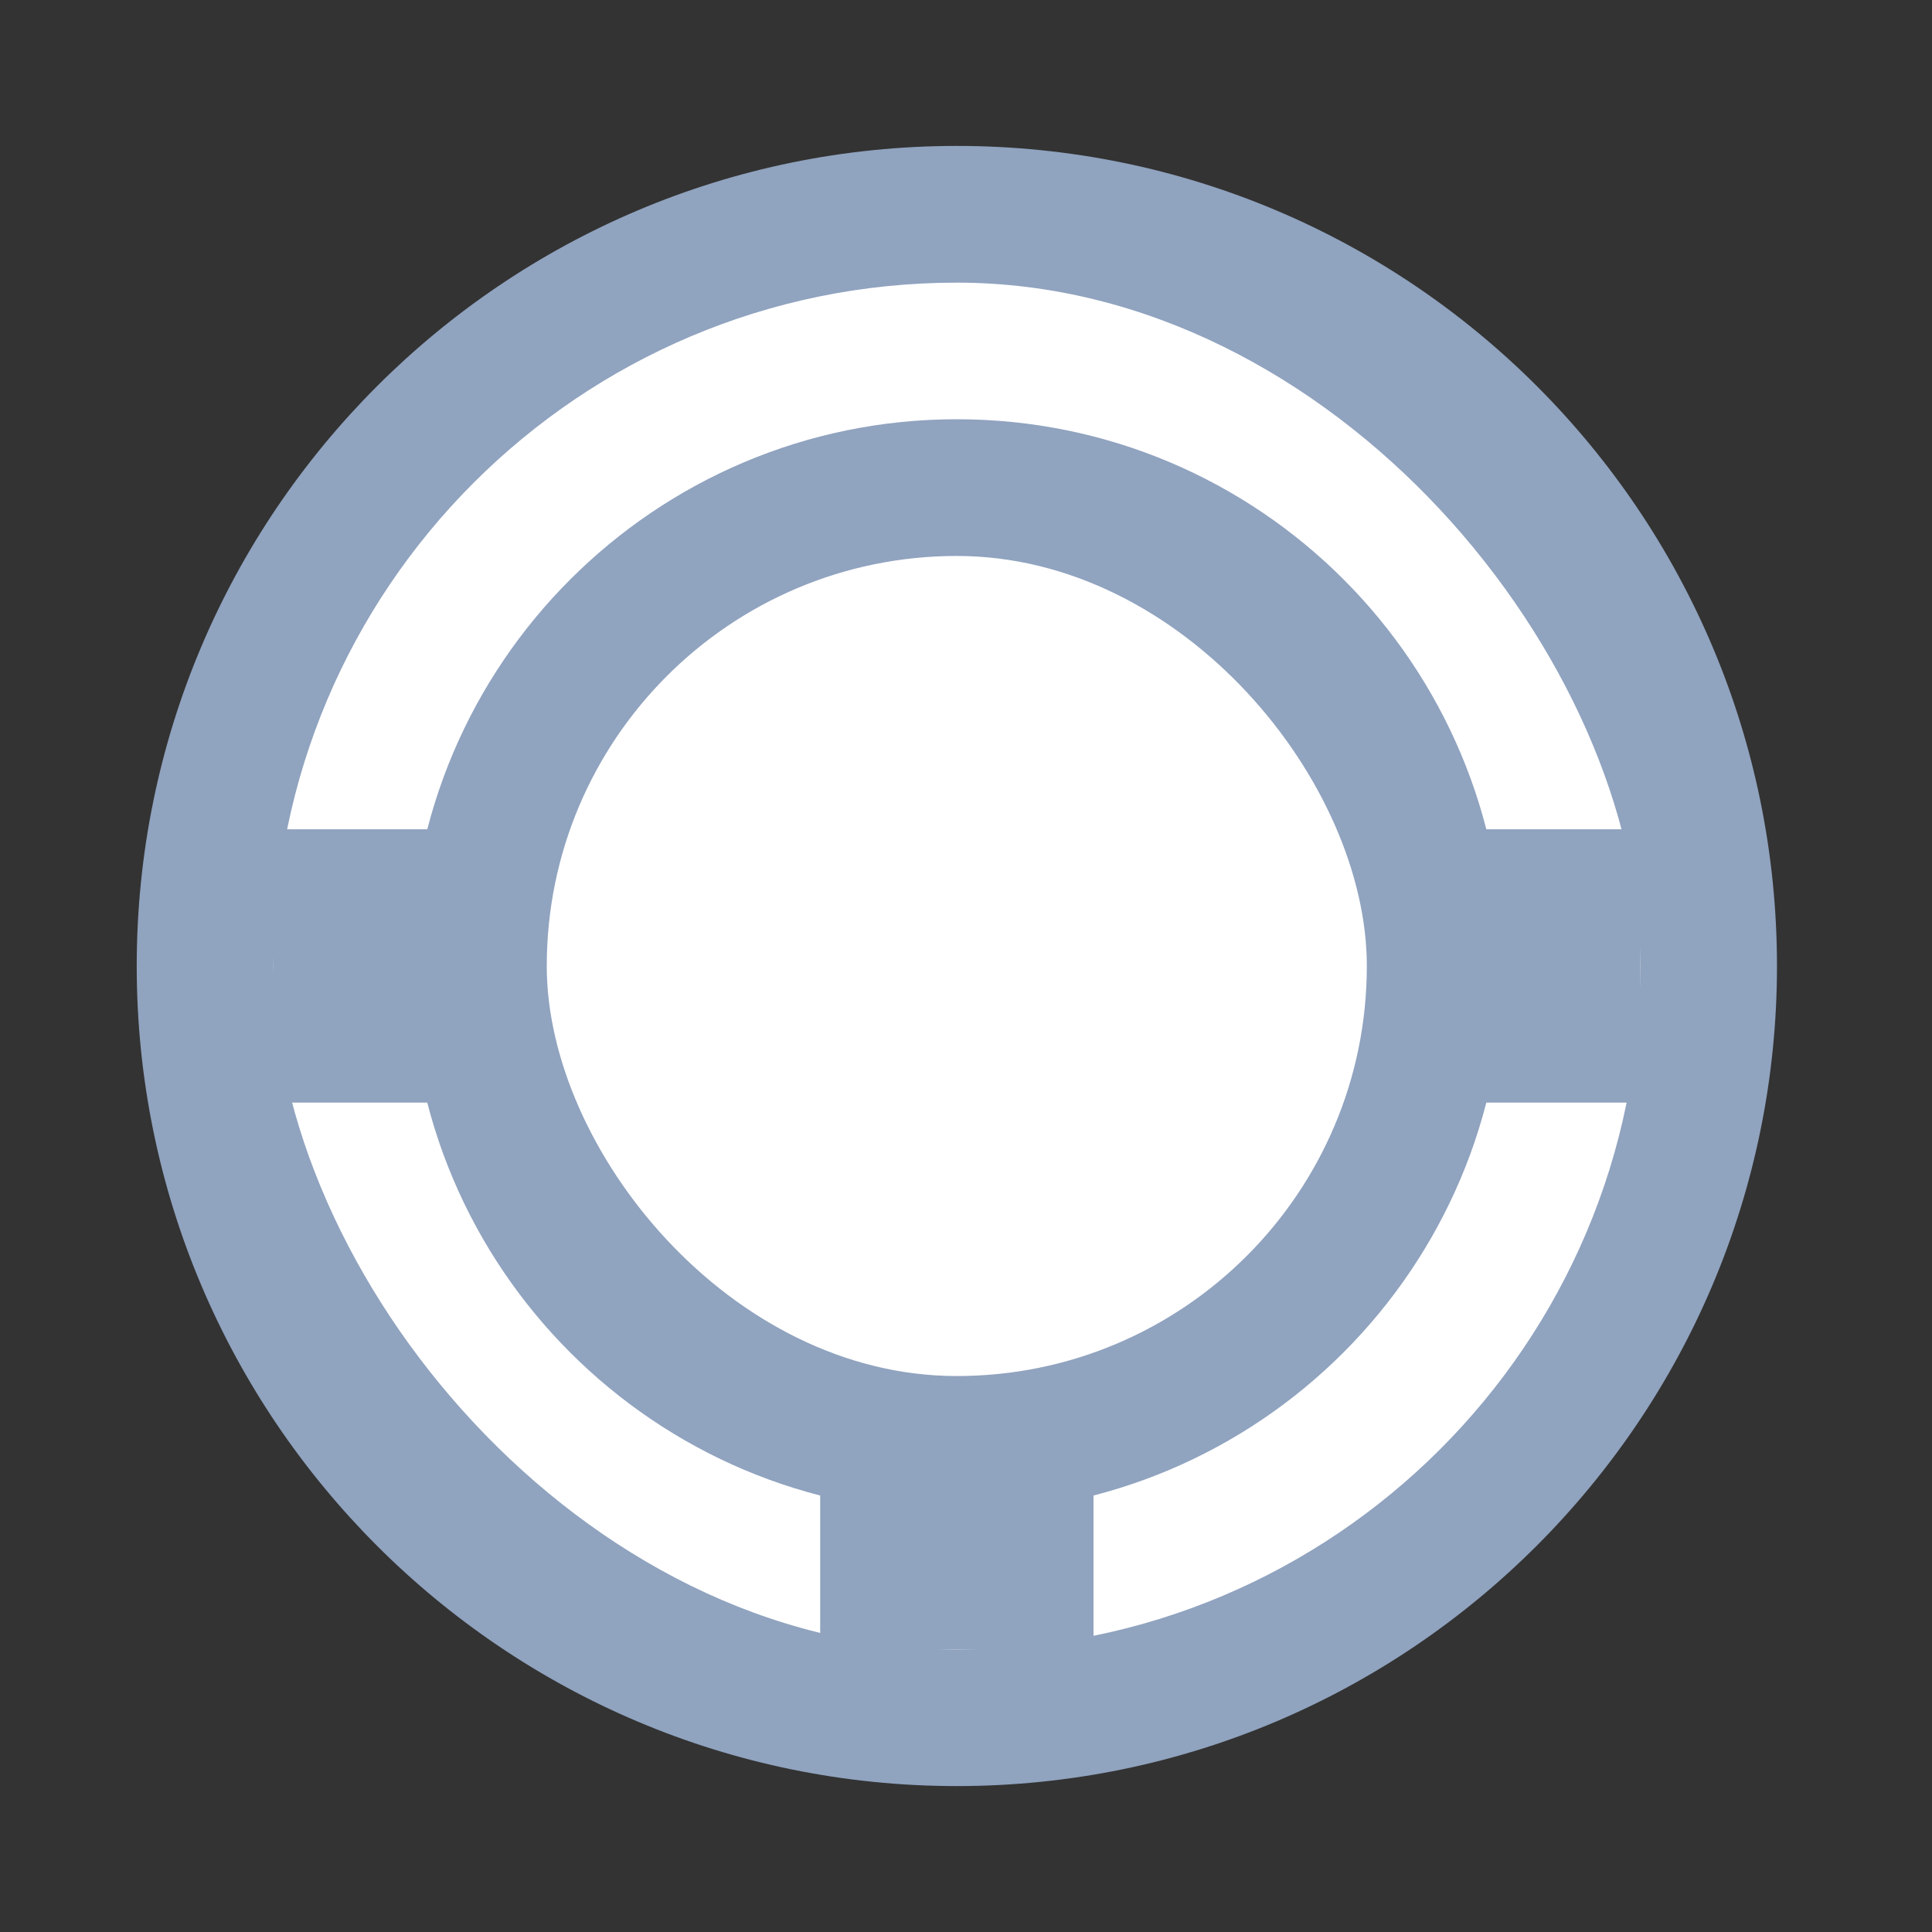 <svg width="17" height="17" viewBox="0 0 17 17" fill="none" xmlns="http://www.w3.org/2000/svg">
<rect x="0" y="0" width="17" height="17" fill="#333333" stroke="none"/>
<path d="M8.419 1.284C4.436 1.284 1.203 4.517 1.203 8.5C1.203 12.483 4.436 15.716 8.419 15.716C12.403 15.716 15.636 12.483 15.636 8.5C15.636 4.517 12.41 1.284 8.419 1.284Z" fill="#90A3BF"/>
<rect x="2.406" y="2.487" width="12.027" height="12.027" rx="6.014" fill="white"/>
<path d="M8.419 3.689C5.764 3.689 3.608 5.844 3.608 8.5C3.608 11.156 5.764 13.311 8.419 13.311C11.075 13.311 13.23 11.156 13.23 8.5C13.23 5.844 11.08 3.689 8.419 3.689Z" fill="#90A3BF"/>
<rect x="9.622" y="7.297" width="4.811" height="2.405" fill="#90A3BF"/>
<rect x="2.406" y="7.297" width="4.811" height="2.405" fill="#90A3BF"/>
<rect x="7.217" y="9.703" width="2.405" height="4.811" fill="#90A3BF"/>
<rect x="4.811" y="4.892" width="7.216" height="7.216" rx="3.608" fill="white"/>
</svg>
